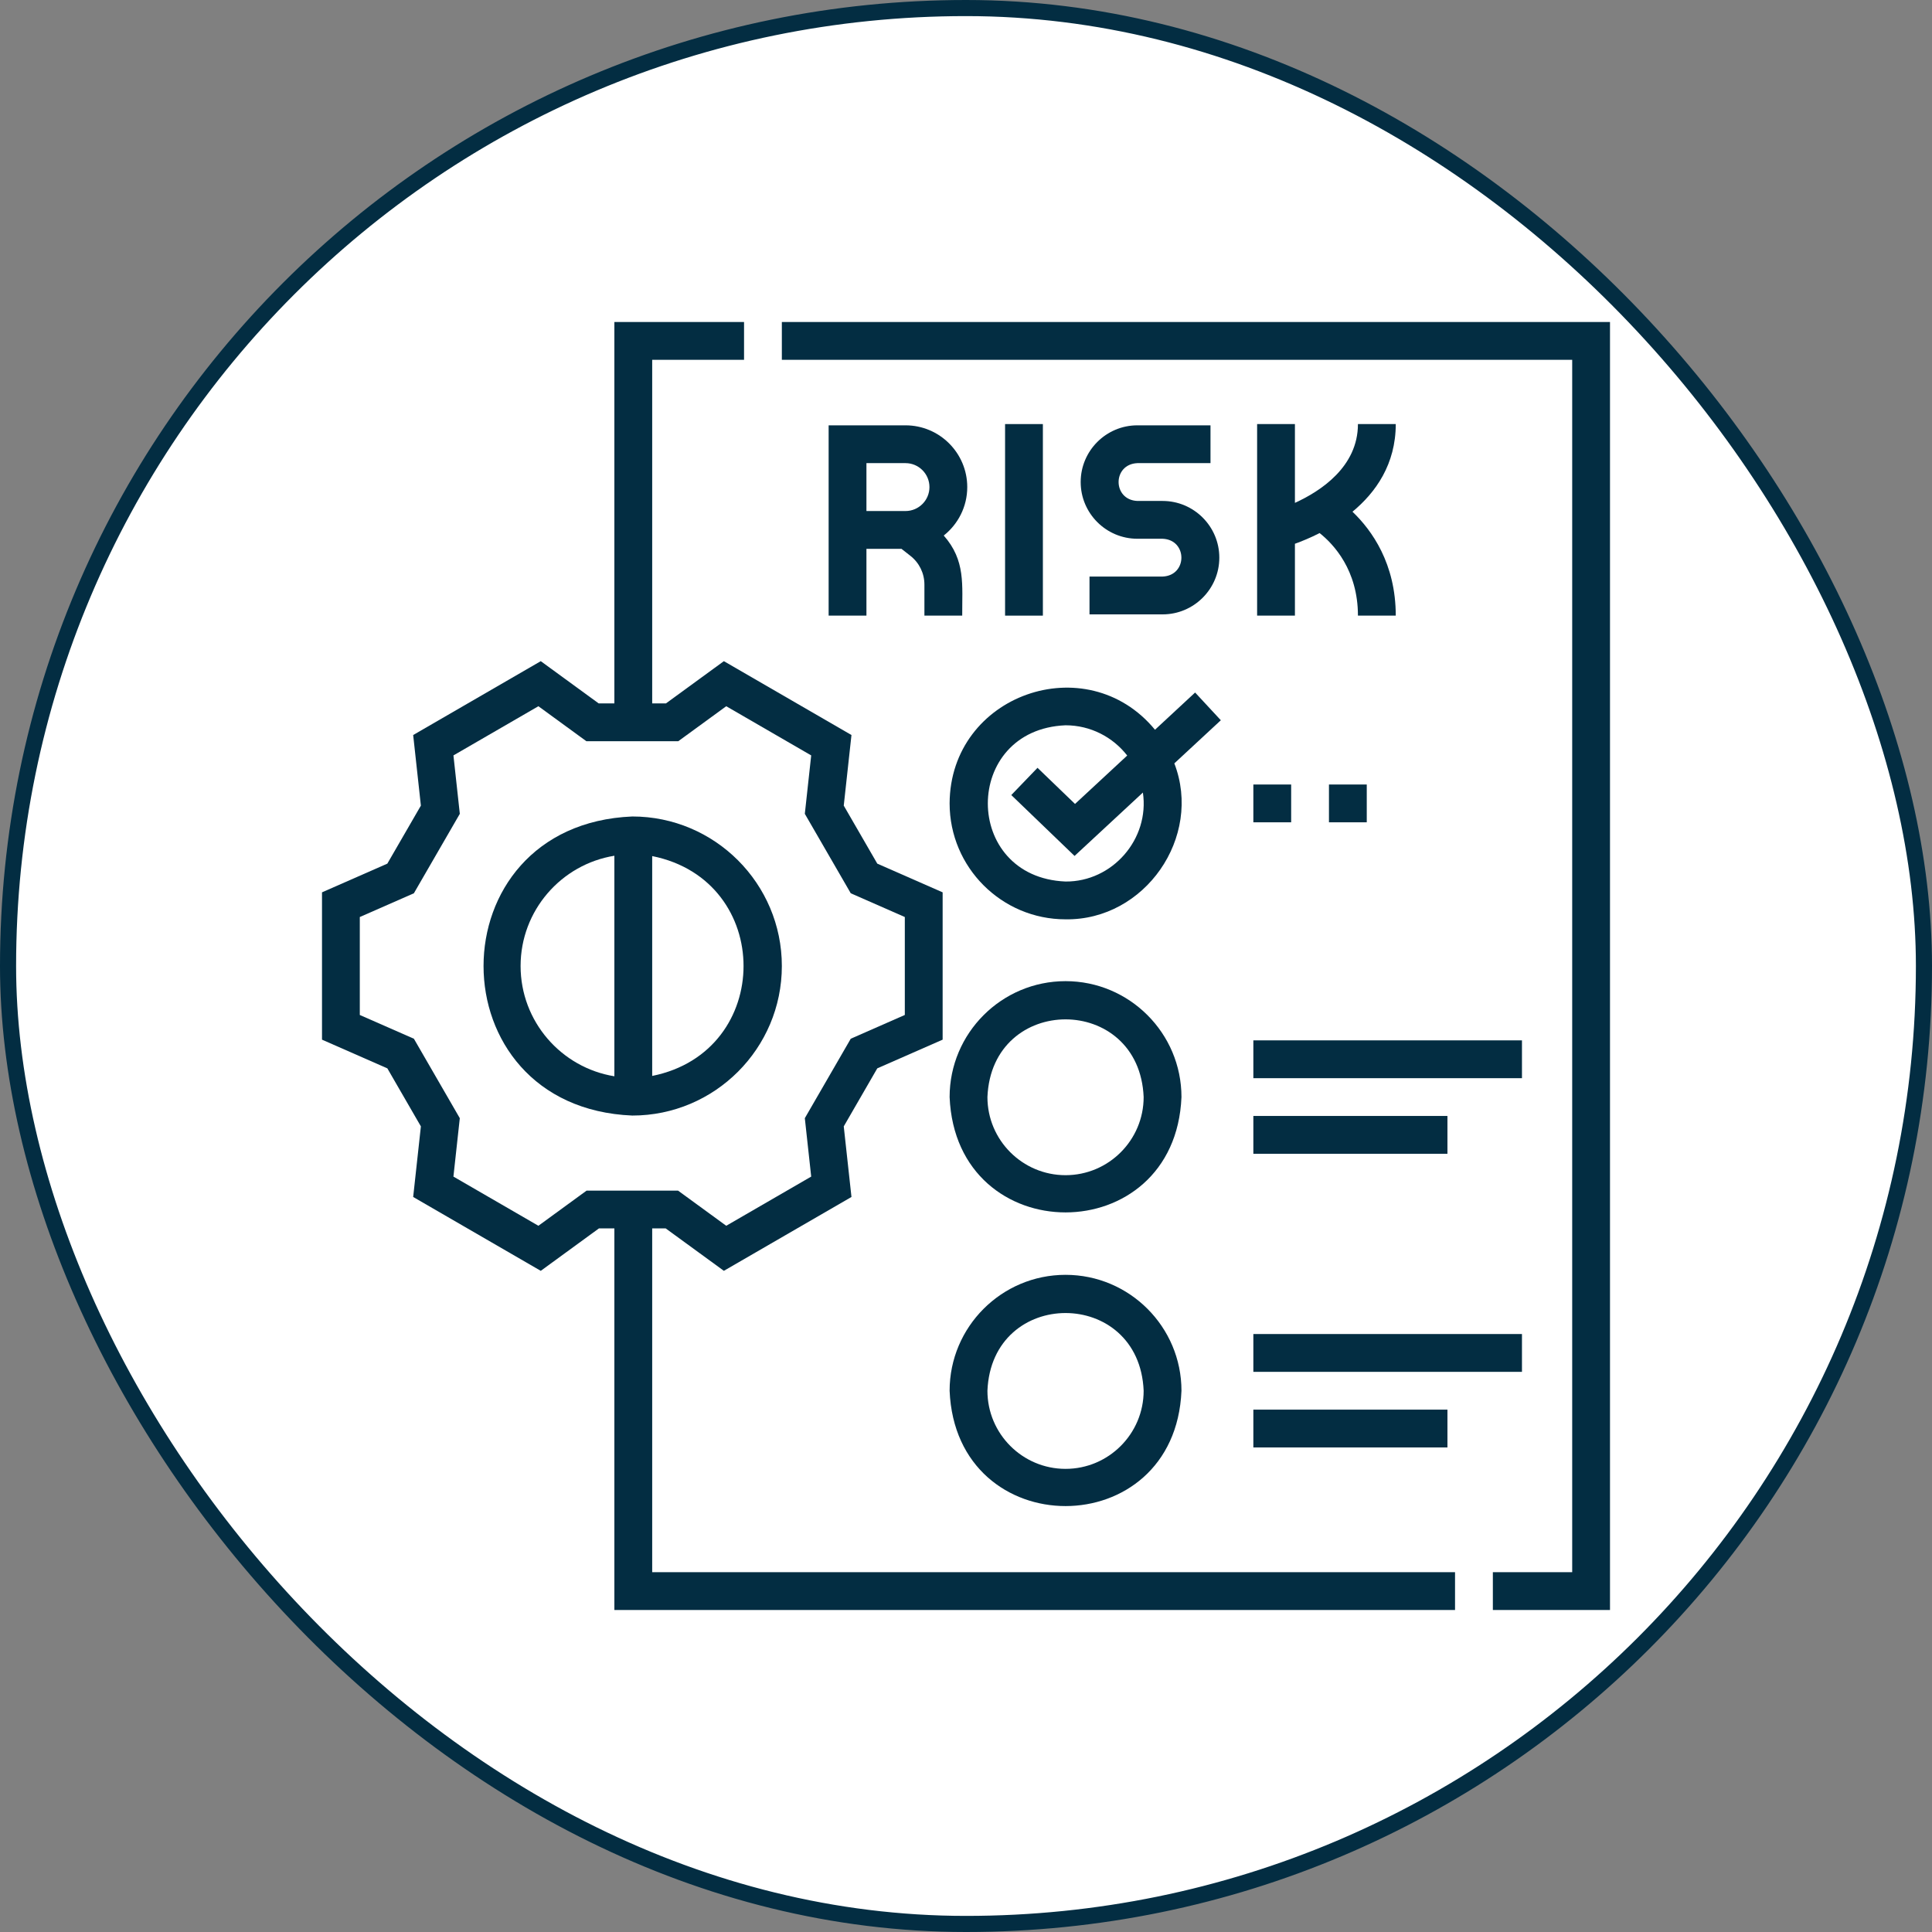 <svg xmlns="http://www.w3.org/2000/svg" width="120" height="120" viewBox="0 0 120 120" fill="none"><rect x="0" y="0" width="120" height="120" fill="#808080" stroke="none"/><rect x="0.5" y="0.5" width="119" height="119" rx="59.5" fill="white"></rect><rect x="0.5" y="0.5" width="119" height="119" rx="59.5" stroke="#032D42"></rect><g clip-path="url(#clip0_813_7126)"><path d="M40.509 76.299H41.348L44.961 78.933L52.886 74.346L52.407 69.962L54.49 66.357L58.549 64.575V55.425L54.49 53.642L52.407 50.038L52.886 45.654L44.961 41.066L41.363 43.69H40.509V22.348H46.214V20H38.16V43.69H37.185L33.588 41.066L25.663 45.654L26.142 50.038L24.058 53.642L20 55.425V64.575L24.059 66.358L26.142 69.962L25.663 74.346L33.588 78.934L37.2 76.299H38.16V100H90.375V97.652H40.509V76.299ZM36.435 73.951L33.441 76.135L28.163 73.08L28.559 69.452L25.707 64.517L22.348 63.042V56.958L25.707 55.483L28.56 50.548L28.164 46.92L33.441 43.865L36.42 46.038H42.129L45.108 43.865L50.385 46.92L49.989 50.548L52.842 55.483L56.2 56.958V63.041L52.842 64.517L49.989 69.452L50.385 73.08L45.108 76.135L42.114 73.951H36.435Z" fill="#032D42"></path><path d="M48.562 20V22.348H97.652V97.652H92.724V100H100V20H48.562Z" fill="#032D42"></path><path d="M70.646 28.766H75.186V26.418H70.646C68.703 26.418 67.123 27.998 67.123 29.941C67.123 31.883 68.703 33.463 70.646 33.463H72.211C73.767 33.525 73.769 35.748 72.211 35.811H67.671V38.16H72.211C74.153 38.16 75.734 36.579 75.734 34.637C75.734 32.695 74.153 31.115 72.211 31.115H70.646C69.09 31.052 69.088 28.83 70.646 28.766Z" fill="#032D42"></path><path d="M62.427 26.34H64.775V38.238H62.427V26.34Z" fill="#032D42"></path><path d="M60.078 30.254C60.078 28.139 58.358 26.418 56.243 26.418H51.468V38.238H53.816V34.089H55.993L56.549 34.526C57.1 34.959 57.417 35.61 57.417 36.311V38.238H59.765C59.756 36.332 59.985 34.813 58.617 33.263C59.506 32.56 60.078 31.473 60.078 30.254ZM53.816 28.766H56.243C57.063 28.766 57.73 29.433 57.73 30.254C57.73 31.074 57.063 31.741 56.243 31.741H53.816V28.766Z" fill="#032D42"></path><path d="M78.082 26.34V38.238H80.43V33.774C80.85 33.623 81.385 33.406 81.964 33.11C82.835 33.802 84.344 35.41 84.344 38.238H86.693C86.693 35.012 85.215 32.94 84.005 31.784C85.453 30.584 86.693 28.831 86.693 26.34H84.344C84.344 28.996 82.022 30.509 80.43 31.234V26.34H78.082Z" fill="#032D42"></path><path d="M66.183 60.941C62.212 60.941 58.982 64.171 58.982 68.142C59.378 77.694 72.989 77.691 73.383 68.142C73.383 64.171 70.153 60.941 66.183 60.941ZM66.183 72.993C63.507 72.993 61.331 70.817 61.331 68.142C61.597 61.705 70.769 61.707 71.034 68.142C71.034 70.817 68.858 72.993 66.183 72.993Z" fill="#032D42"></path><path d="M58.982 49.901C58.982 53.871 62.212 57.101 66.183 57.101C71.108 57.174 74.706 51.997 72.94 47.415L75.828 44.736L74.231 43.014L71.739 45.326C67.492 40.167 59.012 43.138 58.982 49.901ZM66.183 45.049C67.738 45.049 69.124 45.786 70.013 46.928L66.772 49.934L64.442 47.69L62.813 49.382L66.743 53.164L70.987 49.227C71.415 52.109 69.098 54.776 66.183 54.753C59.746 54.487 59.748 45.315 66.183 45.049Z" fill="#032D42"></path><path d="M66.183 79.182C62.212 79.182 58.982 82.412 58.982 86.382C59.378 95.934 72.989 95.931 73.383 86.382C73.383 82.412 70.153 79.182 66.183 79.182ZM66.183 91.234C63.507 91.234 61.331 89.057 61.331 86.382C61.597 79.945 70.769 79.947 71.034 86.382C71.034 89.057 68.858 91.234 66.183 91.234Z" fill="#032D42"></path><path d="M77.848 64.619H94.532V66.968H77.848V64.619Z" fill="#032D42"></path><path d="M77.848 69.314H89.903V71.663H77.848V69.314Z" fill="#032D42"></path><path d="M77.848 82.859H94.532V85.208H77.848V82.859Z" fill="#032D42"></path><path d="M77.848 87.555H89.903V89.903H77.848V87.555Z" fill="#032D42"></path><path d="M48.562 60.001C48.562 54.88 44.396 50.713 39.274 50.713C26.952 51.223 26.956 68.781 39.274 69.289C44.396 69.289 48.562 65.122 48.562 60.001ZM32.335 60.001C32.335 56.553 34.862 53.686 38.16 53.152V66.85C34.862 66.315 32.335 63.448 32.335 60.001ZM40.509 66.828V53.173C48.077 54.69 48.072 65.314 40.509 66.828Z" fill="#032D42"></path><path d="M77.848 48.727H80.196V51.075H77.848V48.727Z" fill="#032D42"></path><path d="M82.544 48.727H84.892V51.075H82.544V48.727Z" fill="#032D42"></path></g><defs><clipPath id="clip0_813_7126"><rect width="80" height="80" fill="white" transform="translate(20 20)"></rect></clipPath></defs></svg>